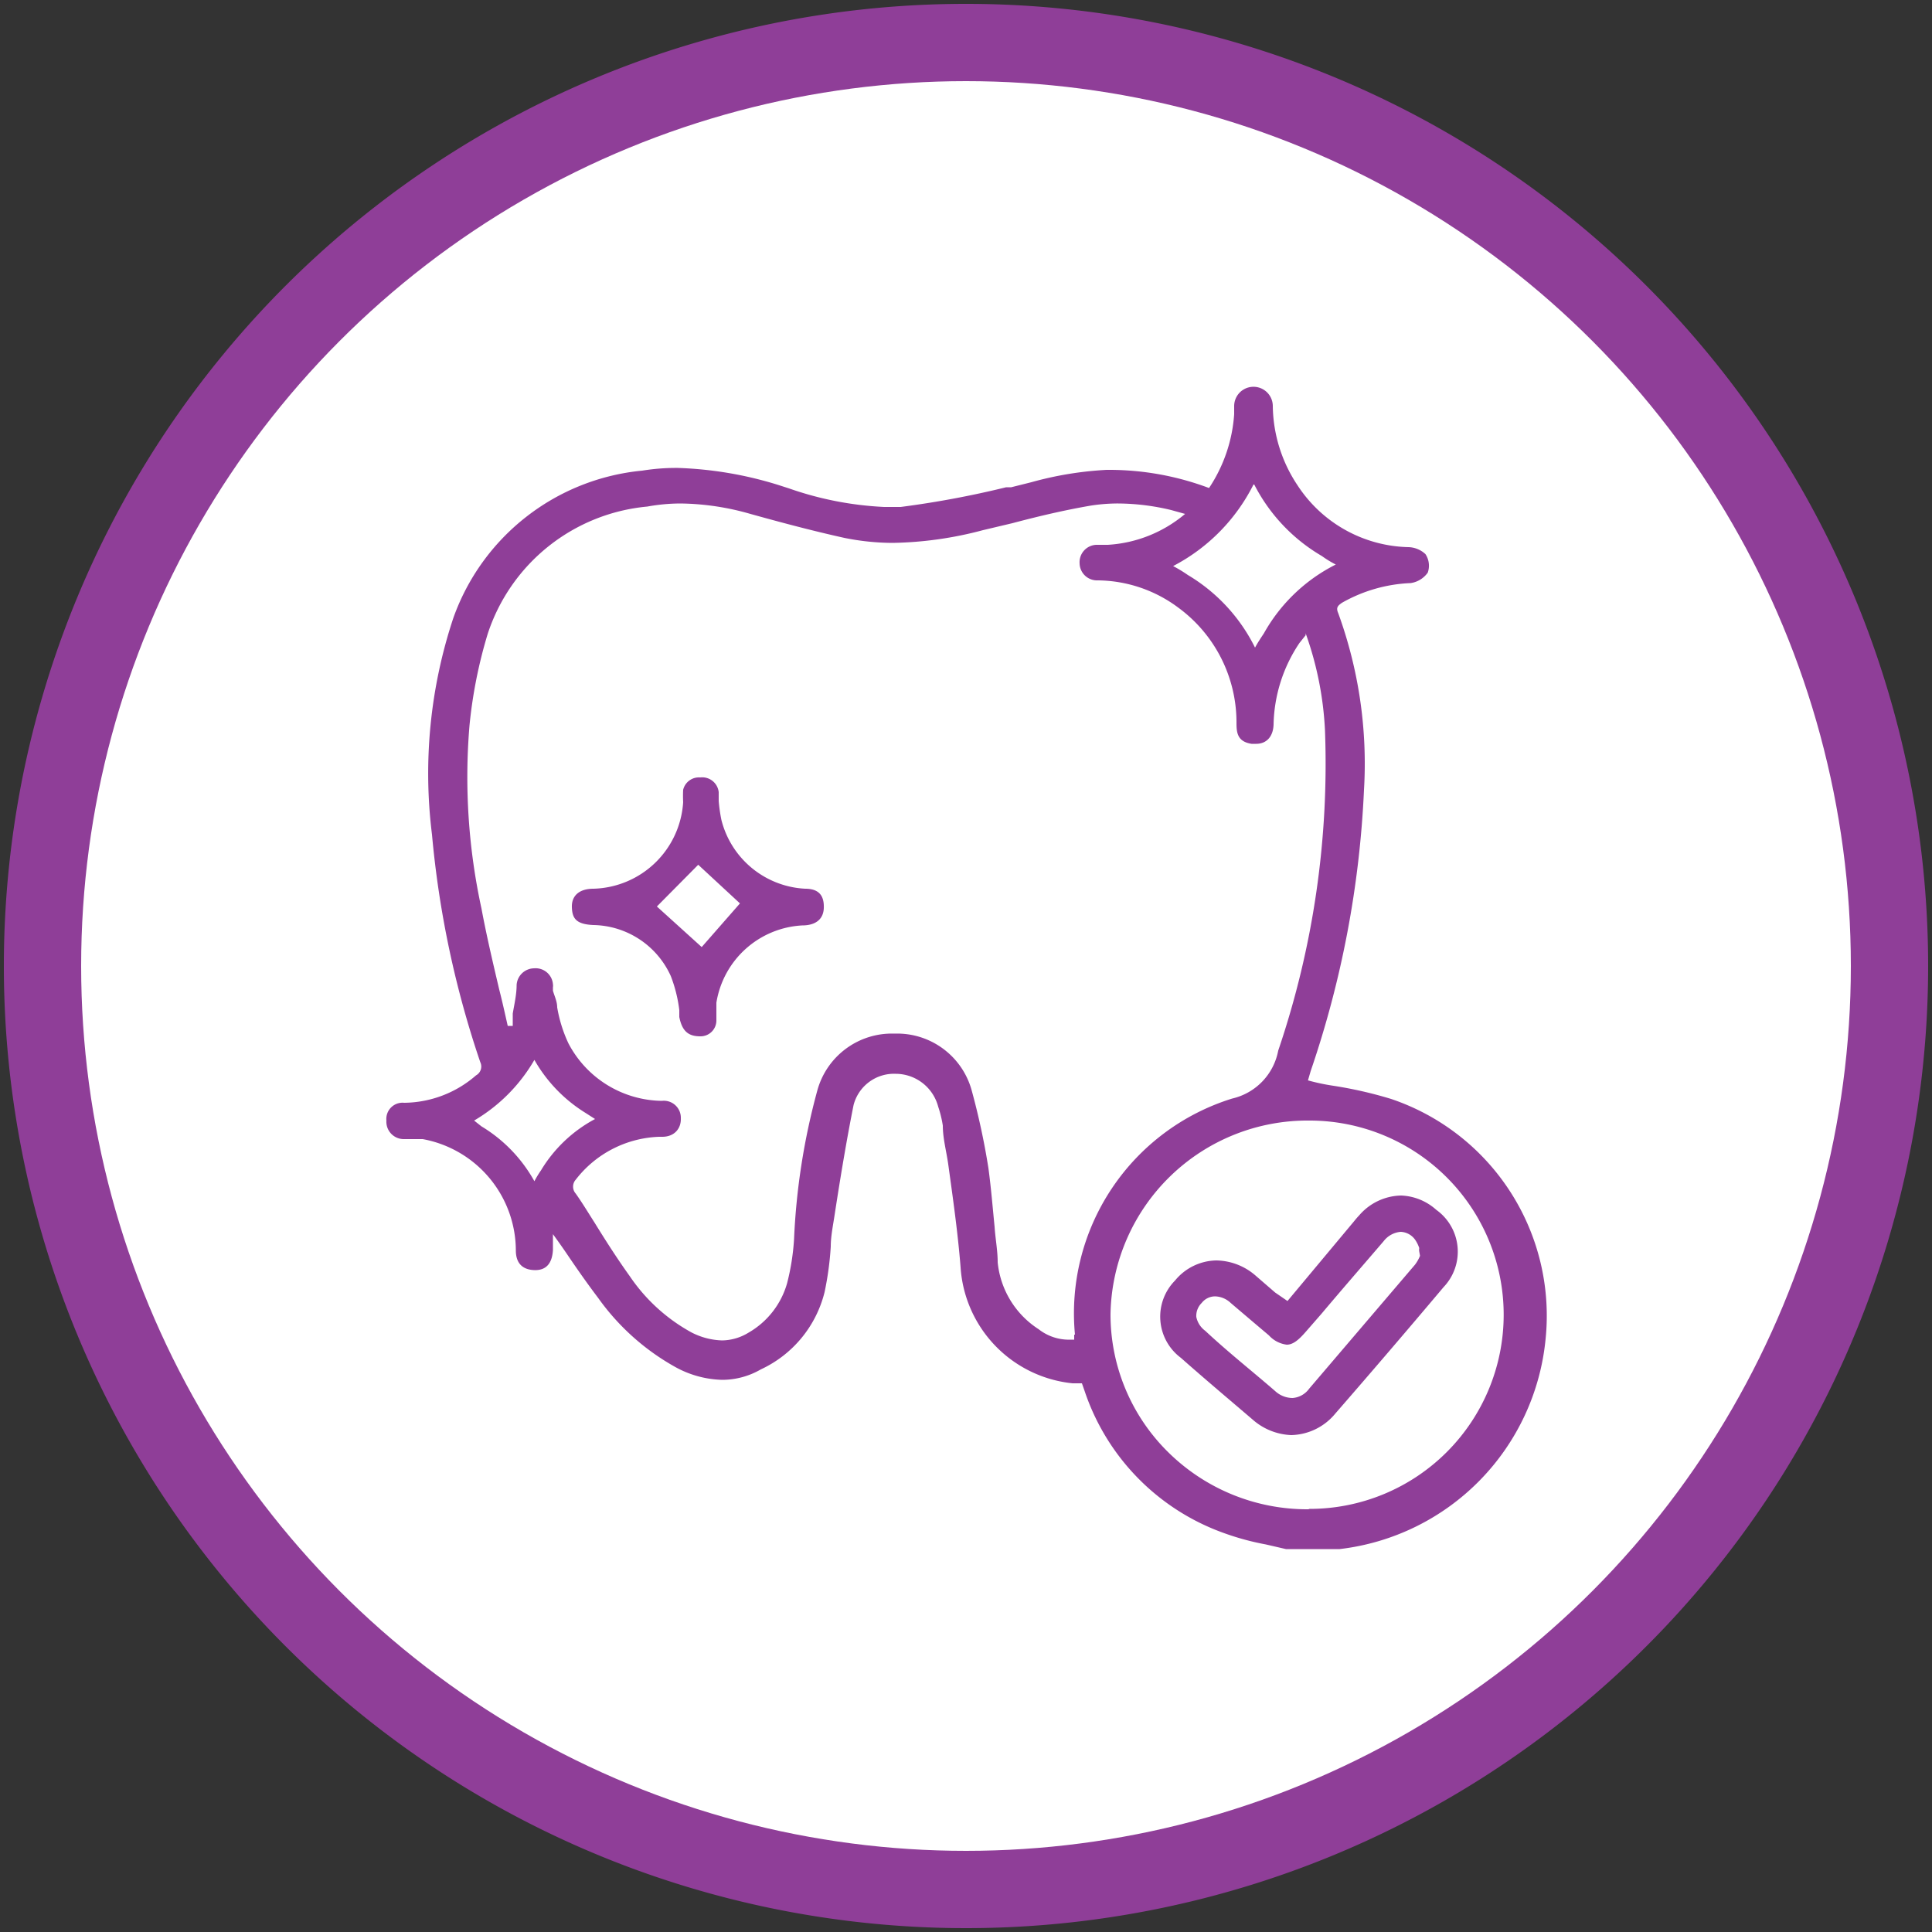 <svg xmlns="http://www.w3.org/2000/svg" id="Layer_1" data-name="Layer 1" viewBox="0 0 50 50"><rect x="0" y="0" width="50" height="50" fill="#333333" stroke="none"/><defs><style>.cls-1{fill:#8f3e98;}.cls-2{fill:#fff;}</style></defs><path class="cls-1" d="M25,.1A24.9,24.9,0,1,0,49.9,25,24.9,24.9,0,0,0,25,.1Z"></path><circle class="cls-2" cx="25" cy="25" r="22.9"></circle><path class="cls-1" d="M36,28.44a10.72,10.72,0,0,0-1.49-.34,5.44,5.44,0,0,1-.66-.14l.07-.24a26.07,26.07,0,0,0,1.38-7.28,11.38,11.38,0,0,0-.67-4.58c-.06-.14,0-.19.1-.26a3.91,3.91,0,0,1,1.78-.51.66.66,0,0,0,.44-.27.54.54,0,0,0-.06-.48.67.67,0,0,0-.44-.18,3.52,3.52,0,0,1-2.87-1.6,3.77,3.77,0,0,1-.64-2.05.48.48,0,1,0-1,0v.21a3.92,3.92,0,0,1-.65,1.91,7.35,7.35,0,0,0-2.57-.47h-.08a9,9,0,0,0-1.95.32l-.52.13-.13,0a24.79,24.79,0,0,1-2.73.51l-.43,0a8.66,8.66,0,0,1-2.46-.48l-.28-.09a9.78,9.78,0,0,0-2.6-.44,5.53,5.53,0,0,0-.92.07A5.77,5.77,0,0,0,11.73,16a12.76,12.76,0,0,0-.55,5.6,25.37,25.37,0,0,0,1.25,5.89.26.26,0,0,1-.11.34,2.87,2.87,0,0,1-1.86.71A.42.42,0,0,0,10,29a.45.45,0,0,0,.44.48l.22,0,.28,0a2.94,2.94,0,0,1,2.41,2.88c0,.33.17.5.48.51s.46-.18.48-.52l0-.32,0-.09v0q.19.26.36.51c.27.4.53.77.81,1.14a6.08,6.08,0,0,0,2,1.79,2.63,2.63,0,0,0,1.21.33,2,2,0,0,0,1-.27,3,3,0,0,0,1.65-2,8,8,0,0,0,.16-1.18c0-.27.06-.55.1-.82.14-.91.3-1.89.49-2.84a1.08,1.08,0,0,1,1.09-.81,1.14,1.14,0,0,1,1.1.85,2.92,2.92,0,0,1,.12.49c0,.33.09.65.14,1,.12.87.25,1.78.32,2.67a3.23,3.23,0,0,0,2.9,3H28l.07.2a5.89,5.89,0,0,0,3.59,3.67,6.87,6.87,0,0,0,1.1.3l.52.12H34.5l.07,0,.1,0A6.06,6.06,0,0,0,40,34.65,5.92,5.92,0,0,0,36,28.44Zm-3.54-15.9a4.53,4.53,0,0,0,1.75,1.85,2.67,2.67,0,0,0,.36.22,4.39,4.39,0,0,0-1.86,1.78c-.08.12-.16.24-.23.37a4.52,4.52,0,0,0-1.74-1.88,3.48,3.48,0,0,0-.38-.23A4.81,4.81,0,0,0,32.44,12.54ZM14,30.29a2.61,2.61,0,0,0-.17.28,3.82,3.82,0,0,0-1.37-1.42L12.27,29a4.34,4.34,0,0,0,1.56-1.57,3.85,3.85,0,0,0,1.32,1.37l.25.16A3.62,3.62,0,0,0,14,30.29Zm13.8,4.25v.13l0,0-.18,0a1.27,1.27,0,0,1-.74-.27,2.33,2.33,0,0,1-1.06-1.73c0-.31-.06-.61-.08-.92-.05-.5-.09-1-.16-1.52a18.48,18.48,0,0,0-.43-2,2,2,0,0,0-2-1.48h0a2,2,0,0,0-2,1.48,17.4,17.4,0,0,0-.6,3.84,6.05,6.05,0,0,1-.18,1.14,2.15,2.15,0,0,1-1,1.28,1.34,1.34,0,0,1-.68.2,1.84,1.84,0,0,1-.8-.21,4.59,4.59,0,0,1-1.59-1.45c-.33-.46-.63-.93-.92-1.4-.16-.25-.31-.5-.48-.74a.27.27,0,0,1,0-.36,2.85,2.85,0,0,1,2.16-1.11h.08c.31,0,.49-.21.48-.48a.44.44,0,0,0-.49-.45A2.77,2.77,0,0,1,14.71,27a3.6,3.6,0,0,1-.29-.93c0-.15-.07-.29-.11-.43v-.09a.25.25,0,0,0,0-.08.45.45,0,0,0-.49-.41h0a.46.46,0,0,0-.45.43c0,.25-.06.5-.1.74l0,.32h-.08l-.05,0c-.07-.31-.14-.63-.22-.94-.16-.68-.33-1.4-.46-2.1a16,16,0,0,1-.31-4.73,12.26,12.26,0,0,1,.47-2.37,4.81,4.81,0,0,1,4.13-3.3,4.91,4.91,0,0,1,.86-.08,6.79,6.79,0,0,1,1.81.27c.72.2,1.57.43,2.43.62a6.38,6.38,0,0,0,1.25.13,9.61,9.61,0,0,0,2.34-.33l.76-.18c.64-.17,1.31-.33,2-.45a4.52,4.52,0,0,1,.74-.06,6,6,0,0,1,1.37.17l.36.1a3.41,3.41,0,0,1-2,.8h-.3a.45.45,0,0,0-.43.48.45.45,0,0,0,.47.44,3.53,3.53,0,0,1,2.09.71A3.68,3.68,0,0,1,32,18.67c0,.26,0,.52.39.58h.12c.27,0,.44-.19.45-.5a3.91,3.91,0,0,1,.67-2.11l.16-.2,0-.05h0a8.67,8.67,0,0,1,.5,2.5,23.07,23.07,0,0,1-1.21,8.3,1.57,1.57,0,0,1-1.19,1.24A5.82,5.82,0,0,0,27.82,34.54Zm6.06,4.52a5.12,5.12,0,0,1-3.63-1.48A5,5,0,0,1,28.74,34a5.1,5.1,0,0,1,5.15-5v0h0v0a5,5,0,1,1,0,10.05Z"></path><path class="cls-1" d="M20.84,23a2.36,2.36,0,0,1-2.17-1.78,4.13,4.13,0,0,1-.07-.49l0-.23a.43.43,0,0,0-.48-.38.42.42,0,0,0-.44.32,3.11,3.11,0,0,0,0,.32A2.39,2.39,0,0,1,15.36,23c-.38,0-.57.19-.56.48s.11.44.56.46a2.24,2.24,0,0,1,2,1.32,3.66,3.66,0,0,1,.22.88l0,.18c.07.35.22.5.54.5h0a.41.41,0,0,0,.42-.41l0-.17,0-.29a2.38,2.38,0,0,1,2.22-2c.36,0,.55-.17.56-.45S21.23,23,20.84,23Zm-2.68,1.51,0,0L17,23.46l1.07-1.08,1.08,1Z"></path><path class="cls-1" d="M36.26,30.94a1.47,1.47,0,0,0-1.09.52c-.06.06-.12.14-.18.21l-1.67,2,0,0L33,33.45,32.48,33a1.58,1.58,0,0,0-1-.38,1.41,1.41,0,0,0-1.07.52,1.33,1.33,0,0,0,.15,2c.61.54,1.24,1.07,1.86,1.6a1.6,1.6,0,0,0,1,.4,1.52,1.52,0,0,0,1.14-.56q1.41-1.62,2.8-3.27a1.33,1.33,0,0,0-.19-2A1.44,1.44,0,0,0,36.26,30.94Zm.49,1.56a1,1,0,0,1-.13.23l-2.74,3.21a.58.58,0,0,1-.43.24A.67.67,0,0,1,33,36c-.6-.52-1.21-1-1.81-1.56a.59.59,0,0,1-.23-.36.47.47,0,0,1,.14-.36.44.44,0,0,1,.35-.17.61.61,0,0,1,.4.17l.6.51.39.33a.75.75,0,0,0,.46.24c.15,0,.29-.1.49-.33l.41-.47c.53-.63,1.07-1.25,1.61-1.88a.62.62,0,0,1,.44-.24.48.48,0,0,1,.39.23.84.84,0,0,1,.09.19.25.25,0,0,0,0,.09Z"></path></svg>